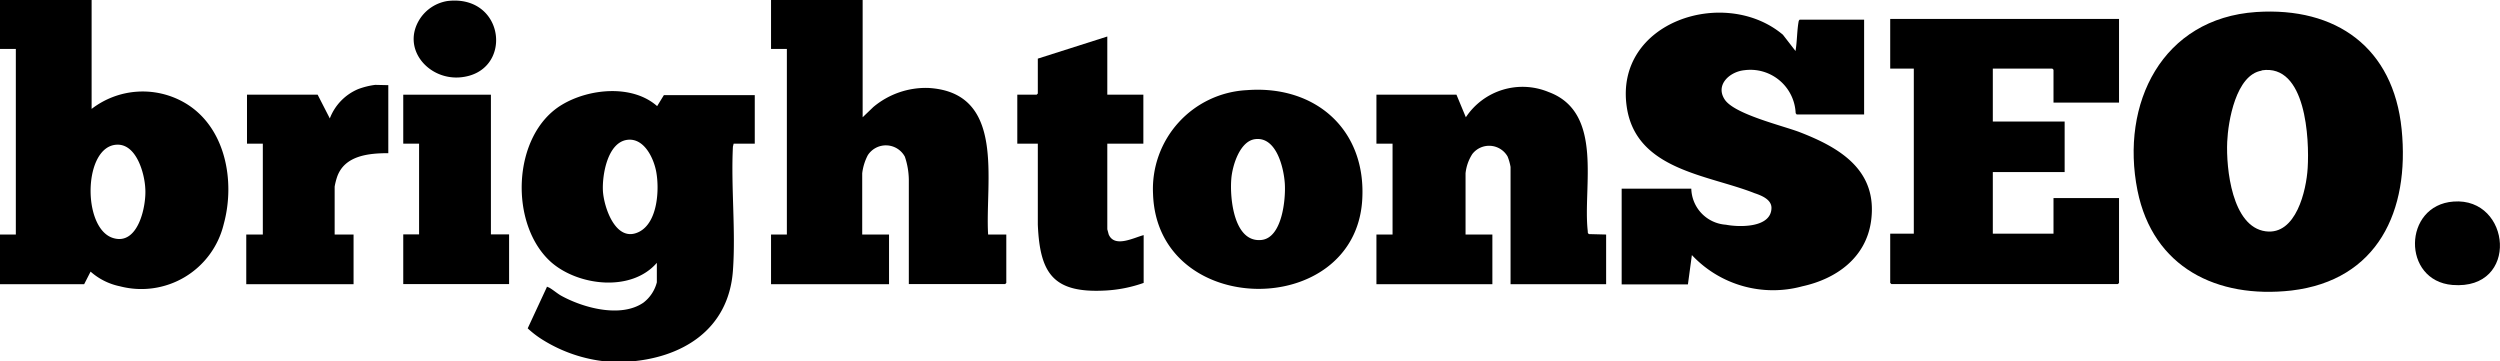 <svg xmlns="http://www.w3.org/2000/svg" viewBox="0 0 170.55 24.66"><g id="Layer_2" data-name="Layer 2"><g id="Main"><path d="M41.35,24.66a10.08,10.08,0,0,1-4.25-1.43A6.58,6.58,0,0,1,36,22.4l1.3-2.8c0-.09.06,0,.12,0,.22.1.58.41.84.56,1.51.84,4.08,1.55,5.63.49a2.54,2.54,0,0,0,.92-1.39V17.93c-1.73,2-5.3,1.58-7.16,0-2.94-2.54-2.75-8.72.68-10.78,1.84-1.11,4.8-1.41,6.5.09l.46-.75h6.2V9.8H50.05L50,10c-.14,2.76.2,5.72,0,8.46-.29,4.06-3.51,6-7.26,6.22ZM42.79,9.54c-1.34.18-1.71,2.37-1.66,3.46s.87,3.63,2.48,2.81c1.26-.65,1.38-2.87,1.16-4.08C44.6,10.79,43.94,9.39,42.79,9.54Z"></path><path d="M0,0H6.25V7.43A5.71,5.71,0,0,1,12.58,7c2.81,1.62,3.49,5.36,2.68,8.3a5.78,5.78,0,0,1-7.08,4.23,4.32,4.32,0,0,1-2-1l-.44.86H0V16H1.08V3.34H0ZM8,9.87c-2.32.05-2.42,5.67-.31,6.36C9.44,16.8,10,14,9.91,12.84,9.86,11.82,9.31,9.84,8,9.87Z"></path><path d="M115.38,12.87a2.53,2.53,0,0,0,2.36,2.46c.93.18,3.1.22,3.11-1.15,0-.58-.7-.85-1.15-1-3.17-1.26-8.08-1.57-8.72-5.87-.87-5.84,6.7-8.27,10.65-4.94l.86,1.11c.11-.65.1-1.39.21-2a.2.2,0,0,1,.08-.14h4.39V7.81h-4.6l-.07-.09A3.09,3.09,0,0,0,119,4.79c-1,.1-2,1-1.34,2s3.91,1.77,5.1,2.22c2.8,1.08,5.37,2.63,4.88,6.1-.36,2.48-2.36,3.91-4.68,4.42a7.59,7.59,0,0,1-7.54-2.13l-.27,2h-4.52V12.87Z"></path><path d="M153.92.82c5.46-.36,9.36,2.43,9.92,8s-1.63,10.3-7.52,11c-5.08.57-9.44-1.57-10.5-6.82C144.63,7.05,147.51,1.25,153.92.82Zm.37,4c-1.75.28-2.29,3.44-2.35,4.86-.08,1.8.32,5.79,2.62,6.1,2.08.28,2.78-2.79,2.87-4.32C157.55,9.5,157.33,4.33,154.29,4.8Z"></path><polygon points="144.56 1.29 144.56 7 140.09 7 140.09 4.76 140.01 4.68 135.95 4.68 135.95 8.29 140.85 8.29 140.85 11.74 135.95 11.74 135.95 15.94 140.09 15.94 140.09 13.51 144.56 13.51 144.56 19.3 144.48 19.38 129.03 19.38 128.95 19.3 128.95 15.94 130.56 15.94 130.56 4.68 128.95 4.68 128.95 1.29 144.56 1.29"></polygon><path d="M58.85,0V8l.73-.7A5.57,5.57,0,0,1,63.34,6c5.32.31,3.85,6.39,4.07,10h1.24V19.3l-.08.08H62V12.25a5.11,5.11,0,0,0-.27-1.56,1.47,1.47,0,0,0-2.53-.1,3.59,3.59,0,0,0-.38,1.23V16h1.83v3.39H52.6V16h1.08V3.34H52.6V0Z"></path><path d="M109.57,16v3.39h-6.52v-8a3.47,3.47,0,0,0-.2-.71,1.45,1.45,0,0,0-2.41-.17,3,3,0,0,0-.46,1.31V16h1.83v3.39H93.9V16H95V9.8H93.9V6.46h5.46L100,8a4.64,4.64,0,0,1,5.65-1.72c3.79,1.4,2.31,6.51,2.67,9.51a.17.17,0,0,0,.08.18Z"></path><path d="M85.06,6.15c4.69-.36,8.17,2.71,7.87,7.5-.51,8.2-14,8.09-14.27-.43A6.75,6.75,0,0,1,85.06,6.15Zm.59,3.34c-1.07.11-1.58,1.82-1.65,2.71-.11,1.31.17,4.37,2.06,4.17,1.41-.15,1.66-2.78,1.59-3.85S87.08,9.33,85.65,9.49Z"></path><path d="M75.54,6.46H78V9.8H75.54v5.84s.08.29.09.34c.39.95,1.7.24,2.39.06V19.3a9.24,9.24,0,0,1-2.61.52c-3.55.19-4.47-1.15-4.61-4.5V9.8H69.4V6.46h1.32l.08-.08V4l4.74-1.51Z"></path><path d="M26.49,5.81v4.64c-1.35,0-3,.16-3.5,1.64a4.6,4.6,0,0,0-.16.64V16h1.29v3.39H16.8V16h1.13V9.8H16.85V6.46h4.82l.83,1.62a3.54,3.54,0,0,1,1.93-2,5.13,5.13,0,0,1,1.17-.29Z"></path><polygon points="33.49 6.46 33.49 15.99 34.73 15.99 34.73 19.38 27.51 19.38 27.51 15.99 28.59 15.99 28.59 9.8 27.51 9.8 27.51 6.46 33.49 6.46"></polygon><path d="M167.38,13.75c3.94-.3,4.52,6.06-.07,5.69C163.85,19.16,163.92,14,167.38,13.75Z"></path><path d="M30.52.07c4-.48,4.53,4.92.84,5.21-2.18.16-4-2-2.71-4A2.77,2.77,0,0,1,30.52.07Z"></path></g></g></svg>